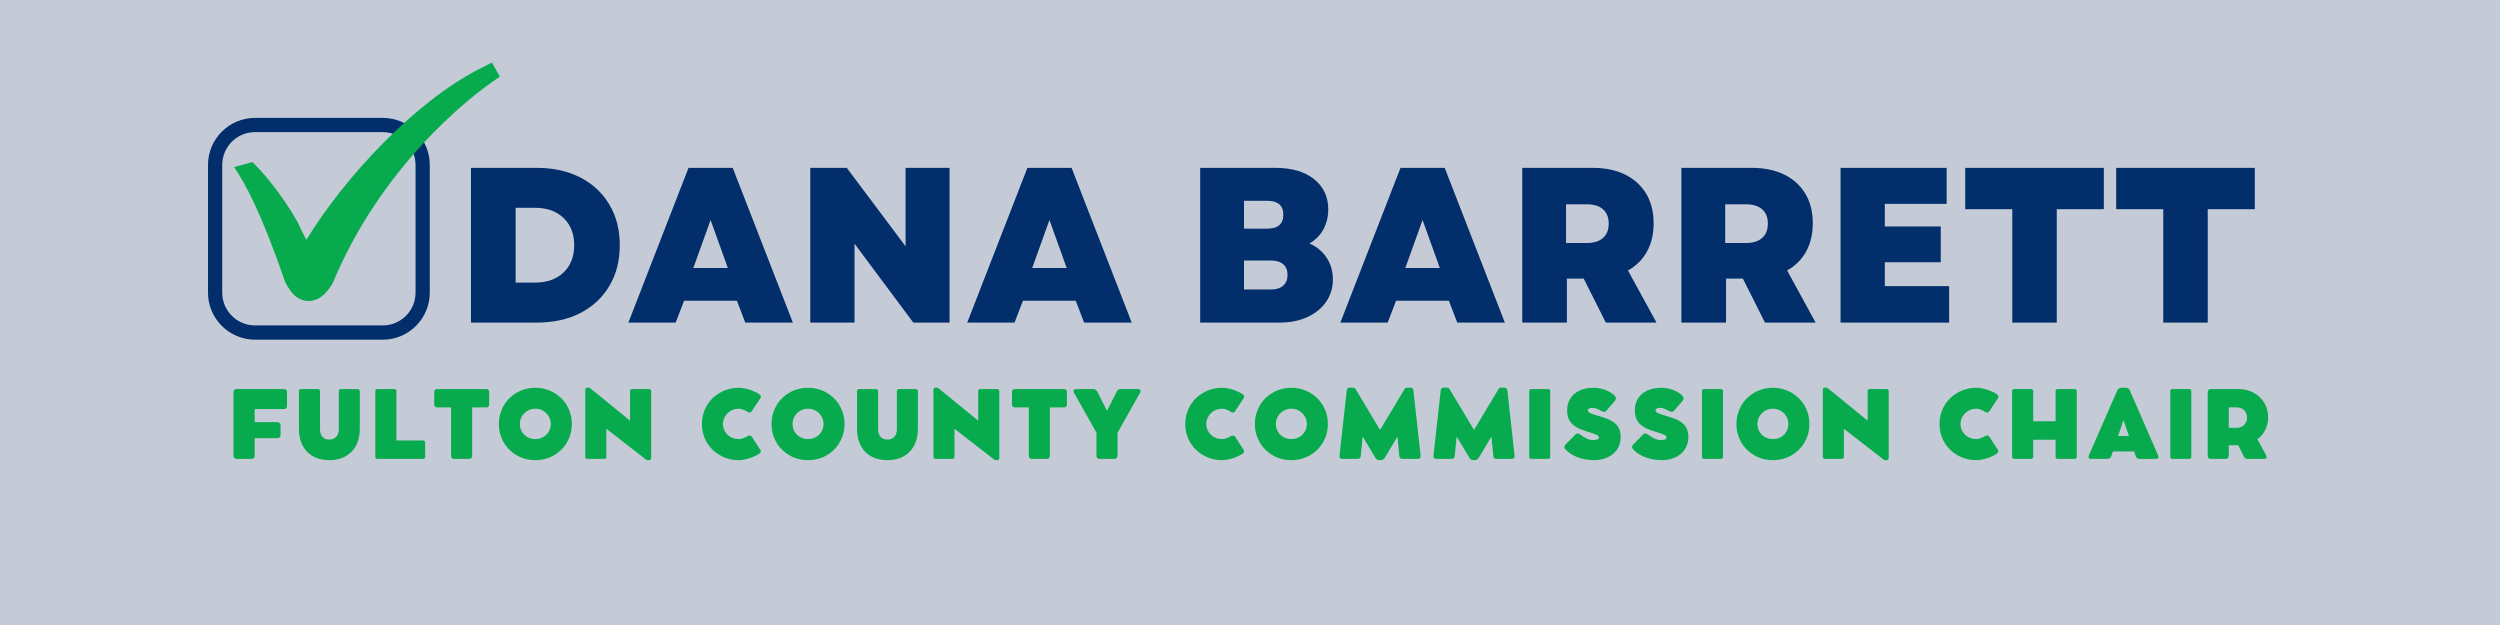 <svg xmlns="http://www.w3.org/2000/svg" xmlns:xlink="http://www.w3.org/1999/xlink" width="800" zoomAndPan="magnify" viewBox="0 0 600 150" height="200" preserveAspectRatio="xMidYMid meet"><defs><g></g><clipPath id="c3b9d11dc9"><path d="M 49.867 28 L 104 28 L 104 81.75 L 49.867 81.75 Z M 49.867 28 " clip-rule="nonzero"></path></clipPath></defs><rect x="-60" width="720" fill="#ffffff" y="-15" height="180" fill-opacity="1"></rect><rect x="-60" width="720" fill="#c4cbd6" y="-15" height="180" fill-opacity="1"></rect><g fill="#022f6b" fill-opacity="1"><g transform="translate(109.108, 77.426)"><g><path d="M 3.922 0 L 3.922 -37.141 L 19.688 -37.141 C 23.688 -37.141 27.18 -36.367 30.172 -34.828 C 33.16 -33.297 35.484 -31.129 37.141 -28.328 C 38.805 -25.535 39.641 -22.285 39.641 -18.578 C 39.641 -14.859 38.805 -11.598 37.141 -8.797 C 35.484 -6.004 33.16 -3.836 30.172 -2.297 C 27.18 -0.766 23.688 0 19.688 0 Z M 14.641 -9.609 L 19.375 -9.609 C 22.195 -9.609 24.457 -10.422 26.156 -12.047 C 27.852 -13.672 28.703 -15.848 28.703 -18.578 C 28.703 -21.297 27.852 -23.469 26.156 -25.094 C 24.457 -26.727 22.195 -27.547 19.375 -27.547 L 14.641 -27.547 Z M 14.641 -9.609 "></path></g></g></g><g fill="#022f6b" fill-opacity="1"><g transform="translate(150.54, 77.426)"><g><path d="M 0.266 0 L 14.703 -37.141 L 25.312 -37.141 L 39.75 0 L 28.328 0 L 26.312 -5.25 L 13.641 -5.25 L 11.625 0 Z M 15.859 -13.109 L 24.141 -13.109 L 20 -24.625 Z M 15.859 -13.109 "></path></g></g></g><g fill="#022f6b" fill-opacity="1"><g transform="translate(190.541, 77.426)"><g><path d="M 3.922 0 L 3.922 -37.141 L 12.688 -37.141 L 26.797 -18.312 L 26.797 -37.141 L 37.359 -37.141 L 37.359 0 L 28.656 0 L 14.547 -18.938 L 14.547 0 Z M 3.922 0 "></path></g></g></g><g fill="#022f6b" fill-opacity="1"><g transform="translate(231.867, 77.426)"><g><path d="M 0.266 0 L 14.703 -37.141 L 25.312 -37.141 L 39.75 0 L 28.328 0 L 26.312 -5.25 L 13.641 -5.25 L 11.625 0 Z M 15.859 -13.109 L 24.141 -13.109 L 20 -24.625 Z M 15.859 -13.109 "></path></g></g></g><g fill="#022f6b" fill-opacity="1"><g transform="translate(271.867, 77.426)"><g></g></g></g><g fill="#022f6b" fill-opacity="1"><g transform="translate(284.122, 77.426)"><g><path d="M 3.922 0 L 3.922 -37.141 L 22.016 -37.141 C 25.91 -37.141 28.988 -36.238 31.25 -34.438 C 33.52 -32.633 34.656 -30.211 34.656 -27.172 C 34.656 -25.398 34.266 -23.797 33.484 -22.359 C 32.703 -20.93 31.586 -19.812 30.141 -19 C 31.91 -18.219 33.289 -17.07 34.281 -15.562 C 35.27 -14.062 35.766 -12.32 35.766 -10.344 C 35.766 -8.332 35.223 -6.547 34.141 -4.984 C 33.066 -3.43 31.566 -2.211 29.641 -1.328 C 27.711 -0.441 25.488 0 22.969 0 Z M 14.438 -7.953 L 20.906 -7.953 C 22.176 -7.953 23.156 -8.258 23.844 -8.875 C 24.539 -9.5 24.891 -10.363 24.891 -11.469 C 24.891 -12.562 24.539 -13.406 23.844 -14 C 23.156 -14.602 22.176 -14.906 20.906 -14.906 L 14.438 -14.906 Z M 14.438 -22.547 L 20 -22.547 C 22.582 -22.547 23.875 -23.66 23.875 -25.891 C 23.875 -28.117 22.582 -29.234 20 -29.234 L 14.438 -29.234 Z M 14.438 -22.547 "></path></g></g></g><g fill="#022f6b" fill-opacity="1"><g transform="translate(321.417, 77.426)"><g><path d="M 0.266 0 L 14.703 -37.141 L 25.312 -37.141 L 39.75 0 L 28.328 0 L 26.312 -5.25 L 13.641 -5.25 L 11.625 0 Z M 15.859 -13.109 L 24.141 -13.109 L 20 -24.625 Z M 15.859 -13.109 "></path></g></g></g><g fill="#022f6b" fill-opacity="1"><g transform="translate(361.417, 77.426)"><g><path d="M 3.922 0 L 3.922 -37.141 L 20.859 -37.141 C 23.859 -37.141 26.445 -36.598 28.625 -35.516 C 30.801 -34.441 32.484 -32.914 33.672 -30.938 C 34.859 -28.957 35.453 -26.586 35.453 -23.828 C 35.453 -21.242 34.922 -18.988 33.859 -17.062 C 32.797 -15.133 31.273 -13.617 29.297 -12.516 L 36.141 0 L 23.984 0 L 18.672 -10.562 L 14.641 -10.562 L 14.641 0 Z M 14.438 -19.109 L 19.422 -19.109 C 21.117 -19.109 22.414 -19.516 23.312 -20.328 C 24.219 -21.141 24.672 -22.285 24.672 -23.766 C 24.672 -25.254 24.219 -26.395 23.312 -27.188 C 22.414 -27.988 21.117 -28.391 19.422 -28.391 L 14.438 -28.391 Z M 14.438 -19.109 "></path></g></g></g><g fill="#022f6b" fill-opacity="1"><g transform="translate(399.613, 77.426)"><g><path d="M 3.922 0 L 3.922 -37.141 L 20.859 -37.141 C 23.859 -37.141 26.445 -36.598 28.625 -35.516 C 30.801 -34.441 32.484 -32.914 33.672 -30.938 C 34.859 -28.957 35.453 -26.586 35.453 -23.828 C 35.453 -21.242 34.922 -18.988 33.859 -17.062 C 32.797 -15.133 31.273 -13.617 29.297 -12.516 L 36.141 0 L 23.984 0 L 18.672 -10.562 L 14.641 -10.562 L 14.641 0 Z M 14.438 -19.109 L 19.422 -19.109 C 21.117 -19.109 22.414 -19.516 23.312 -20.328 C 24.219 -21.141 24.672 -22.285 24.672 -23.766 C 24.672 -25.254 24.219 -26.395 23.312 -27.188 C 22.414 -27.988 21.117 -28.391 19.422 -28.391 L 14.438 -28.391 Z M 14.438 -19.109 "></path></g></g></g><g fill="#022f6b" fill-opacity="1"><g transform="translate(437.81, 77.426)"><g><path d="M 3.922 0 L 3.922 -37.141 L 29.391 -37.141 L 29.391 -28.5 L 14.547 -28.5 L 14.547 -23.078 L 27.969 -23.078 L 27.969 -14.484 L 14.547 -14.484 L 14.547 -8.75 L 29.984 -8.75 L 29.984 0 Z M 3.922 0 "></path></g></g></g><g fill="#022f6b" fill-opacity="1"><g transform="translate(470.171, 77.426)"><g><path d="M 12.781 0 L 12.781 -27.219 L 1.484 -27.219 L 1.484 -37.141 L 34.75 -37.141 L 34.75 -27.219 L 23.453 -27.219 L 23.453 0 Z M 12.781 0 "></path></g></g></g><g fill="#022f6b" fill-opacity="1"><g transform="translate(506.404, 77.426)"><g><path d="M 12.781 0 L 12.781 -27.219 L 1.484 -27.219 L 1.484 -37.141 L 34.75 -37.141 L 34.75 -27.219 L 23.453 -27.219 L 23.453 0 Z M 12.781 0 "></path></g></g></g><path fill="#c4cbd6" d="M 101.441 70.234 C 101.441 75.52 97.152 79.812 91.863 79.812 L 61.207 79.812 C 55.918 79.812 51.629 75.523 51.629 70.234 L 51.629 39.578 C 51.629 34.289 55.918 29.996 61.207 29.996 L 91.863 29.996 C 97.152 29.996 101.441 34.285 101.441 39.578 Z M 101.441 70.234 " fill-opacity="1" fill-rule="nonzero"></path><g clip-path="url(#c3b9d11dc9)"><path fill="#022f6b" d="M 91.863 81.523 L 61.207 81.523 C 54.984 81.523 49.918 76.457 49.918 70.234 L 49.918 39.578 C 49.918 33.352 54.984 28.289 61.207 28.289 L 91.863 28.289 C 98.086 28.289 103.148 33.355 103.148 39.578 L 103.148 70.234 C 103.148 76.457 98.086 81.523 91.863 81.523 Z M 61.207 31.707 C 56.867 31.707 53.336 35.238 53.336 39.578 L 53.336 70.234 C 53.336 74.574 56.867 78.102 61.207 78.102 L 91.863 78.102 C 96.203 78.102 99.734 74.574 99.734 70.234 L 99.734 39.578 C 99.734 35.238 96.203 31.707 91.863 31.707 Z M 61.207 31.707 " fill-opacity="1" fill-rule="nonzero"></path></g><path fill="#07ab4e" d="M 118.066 15 L 115.141 16.488 C 99.82 24.273 82.824 42.309 73.527 57.562 C 72.621 55.867 72.352 55.312 71.5 53.441 C 67.879 46.938 62.973 41.121 60.574 38.895 L 56.223 40.086 L 56.32 40.348 C 58.766 43.84 62.871 51.414 68.422 67.656 C 68.797 68.371 69.203 69.086 69.688 69.758 C 70.957 71.531 72.43 72.062 73.438 72.195 C 76.32 72.566 78.312 70.516 79.828 68.008 C 91.031 40.977 111.391 24.008 119.973 18.406 Z M 118.066 15 " fill-opacity="1" fill-rule="nonzero"></path><g fill="#07ab4e" fill-opacity="1"><g transform="translate(54.601, 110.125)"><g><path d="M 13.562 -16.75 C 13.789 -16.75 13.969 -16.688 14.094 -16.562 C 14.219 -16.438 14.281 -16.266 14.281 -16.047 L 14.281 -12.672 C 14.281 -12.441 14.219 -12.266 14.094 -12.141 C 13.969 -12.016 13.789 -11.953 13.562 -11.953 L 6.516 -11.953 L 6.516 -8.812 L 11.922 -8.812 C 12.18 -8.812 12.379 -8.742 12.516 -8.609 C 12.66 -8.484 12.734 -8.297 12.734 -8.047 L 12.734 -5.688 C 12.734 -5.457 12.66 -5.273 12.516 -5.141 C 12.379 -5.016 12.18 -4.953 11.922 -4.953 L 6.516 -4.953 L 6.516 -0.688 C 6.516 -0.488 6.453 -0.32 6.328 -0.188 C 6.203 -0.062 6.023 0 5.797 0 L 2.156 0 C 1.926 0 1.75 -0.062 1.625 -0.188 C 1.5 -0.32 1.438 -0.488 1.438 -0.688 L 1.438 -16.047 C 1.438 -16.266 1.5 -16.438 1.625 -16.562 C 1.75 -16.688 1.926 -16.75 2.156 -16.75 Z M 13.562 -16.75 "></path></g></g></g><g fill="#07ab4e" fill-opacity="1"><g transform="translate(70.524, 110.125)"><g><path d="M 6.281 -16.219 L 6.281 -7.109 C 6.281 -6.359 6.473 -5.754 6.859 -5.297 C 7.254 -4.848 7.812 -4.625 8.531 -4.625 C 9.219 -4.625 9.766 -4.848 10.172 -5.297 C 10.578 -5.754 10.781 -6.359 10.781 -7.109 L 10.781 -16.219 C 10.781 -16.383 10.828 -16.516 10.922 -16.609 C 11.023 -16.703 11.156 -16.75 11.312 -16.75 L 15.25 -16.75 C 15.426 -16.75 15.566 -16.703 15.672 -16.609 C 15.773 -16.516 15.828 -16.383 15.828 -16.219 L 15.828 -7.172 C 15.828 -6.023 15.656 -4.988 15.312 -4.062 C 14.977 -3.145 14.488 -2.359 13.844 -1.703 C 13.207 -1.055 12.441 -0.555 11.547 -0.203 C 10.648 0.141 9.645 0.312 8.531 0.312 C 7.395 0.312 6.375 0.141 5.469 -0.203 C 4.57 -0.555 3.805 -1.055 3.172 -1.703 C 2.547 -2.359 2.062 -3.145 1.719 -4.062 C 1.383 -4.988 1.219 -6.02 1.219 -7.156 L 1.219 -16.219 C 1.219 -16.383 1.258 -16.516 1.344 -16.609 C 1.438 -16.703 1.555 -16.75 1.703 -16.75 L 5.766 -16.75 C 5.922 -16.75 6.047 -16.703 6.141 -16.609 C 6.234 -16.516 6.281 -16.383 6.281 -16.219 Z M 6.281 -16.219 "></path></g></g></g><g fill="#07ab4e" fill-opacity="1"><g transform="translate(88.642, 110.125)"><g><path d="M 12.891 -4.406 C 13.047 -4.406 13.164 -4.359 13.25 -4.266 C 13.344 -4.18 13.391 -4.062 13.391 -3.906 L 13.391 -0.5 C 13.391 -0.164 13.223 0 12.891 0 L 1.938 0 C 1.781 0 1.656 -0.039 1.562 -0.125 C 1.477 -0.219 1.438 -0.344 1.438 -0.5 L 1.438 -16.25 C 1.438 -16.414 1.477 -16.539 1.562 -16.625 C 1.656 -16.707 1.781 -16.75 1.938 -16.75 L 5.984 -16.75 C 6.141 -16.75 6.266 -16.707 6.359 -16.625 C 6.453 -16.539 6.5 -16.414 6.5 -16.25 L 6.5 -4.406 Z M 12.891 -4.406 "></path></g></g></g><g fill="#07ab4e" fill-opacity="1"><g transform="translate(103.671, 110.125)"><g><path d="M 0.547 -13.078 L 0.547 -16.047 C 0.547 -16.266 0.609 -16.438 0.734 -16.562 C 0.859 -16.688 1.031 -16.75 1.25 -16.75 L 13.031 -16.75 C 13.25 -16.75 13.422 -16.688 13.547 -16.562 C 13.672 -16.438 13.734 -16.266 13.734 -16.047 L 13.734 -13.078 C 13.734 -12.848 13.672 -12.664 13.547 -12.531 C 13.422 -12.406 13.25 -12.344 13.031 -12.344 L 9.641 -12.344 L 9.641 -0.703 C 9.641 -0.484 9.578 -0.312 9.453 -0.188 C 9.336 -0.062 9.164 0 8.938 0 L 5.312 0 C 5.082 0 4.906 -0.062 4.781 -0.188 C 4.656 -0.312 4.594 -0.484 4.594 -0.703 L 4.594 -12.344 L 1.25 -12.344 C 1.031 -12.344 0.859 -12.406 0.734 -12.531 C 0.609 -12.664 0.547 -12.848 0.547 -13.078 Z M 0.547 -13.078 "></path></g></g></g><g fill="#07ab4e" fill-opacity="1"><g transform="translate(119.008, 110.125)"><g><path d="M 0.719 -8.359 C 0.719 -9.336 0.863 -10.266 1.156 -11.141 C 1.445 -12.023 1.852 -12.828 2.375 -13.547 C 2.906 -14.266 3.535 -14.883 4.266 -15.406 C 4.992 -15.938 5.801 -16.344 6.688 -16.625 C 7.57 -16.914 8.504 -17.062 9.484 -17.062 C 10.453 -17.062 11.375 -16.914 12.25 -16.625 C 13.133 -16.344 13.941 -15.938 14.672 -15.406 C 15.398 -14.883 16.031 -14.266 16.562 -13.547 C 17.094 -12.828 17.504 -12.031 17.797 -11.156 C 18.086 -10.281 18.234 -9.348 18.234 -8.359 C 18.234 -7.379 18.086 -6.453 17.797 -5.578 C 17.504 -4.703 17.094 -3.906 16.562 -3.188 C 16.039 -2.477 15.414 -1.859 14.688 -1.328 C 13.957 -0.805 13.148 -0.398 12.266 -0.109 C 11.391 0.172 10.461 0.312 9.484 0.312 C 8.492 0.312 7.555 0.172 6.672 -0.109 C 5.797 -0.398 4.992 -0.805 4.266 -1.328 C 3.535 -1.859 2.906 -2.477 2.375 -3.188 C 1.852 -3.906 1.445 -4.703 1.156 -5.578 C 0.863 -6.453 0.719 -7.379 0.719 -8.359 Z M 5.766 -8.359 C 5.766 -7.848 5.859 -7.367 6.047 -6.922 C 6.234 -6.484 6.492 -6.098 6.828 -5.766 C 7.172 -5.441 7.566 -5.191 8.016 -5.016 C 8.461 -4.836 8.953 -4.75 9.484 -4.75 C 10.004 -4.75 10.488 -4.836 10.938 -5.016 C 11.383 -5.191 11.773 -5.441 12.109 -5.766 C 12.441 -6.098 12.703 -6.484 12.891 -6.922 C 13.086 -7.367 13.188 -7.848 13.188 -8.359 C 13.188 -8.879 13.086 -9.359 12.891 -9.797 C 12.703 -10.242 12.438 -10.633 12.094 -10.969 C 11.758 -11.301 11.367 -11.562 10.922 -11.75 C 10.473 -11.938 9.992 -12.031 9.484 -12.031 C 8.961 -12.031 8.473 -11.938 8.016 -11.75 C 7.566 -11.562 7.176 -11.301 6.844 -10.969 C 6.508 -10.633 6.242 -10.242 6.047 -9.797 C 5.859 -9.359 5.766 -8.879 5.766 -8.359 Z M 5.766 -8.359 "></path></g></g></g><g fill="#07ab4e" fill-opacity="1"><g transform="translate(139.024, 110.125)"><g><path d="M 16.734 -16.75 C 16.898 -16.75 17.023 -16.703 17.109 -16.609 C 17.203 -16.523 17.25 -16.406 17.25 -16.25 L 17.25 -0.203 C 17.25 -0.035 17.203 0.086 17.109 0.172 C 17.016 0.266 16.891 0.312 16.734 0.312 L 16.422 0.312 C 16.211 0.312 16.039 0.242 15.906 0.109 C 15.77 -0.023 15.609 -0.16 15.422 -0.297 L 6.5 -7.203 L 6.5 -0.5 C 6.5 -0.344 6.453 -0.219 6.359 -0.125 C 6.266 -0.039 6.141 0 5.984 0 L 1.938 0 C 1.781 0 1.656 -0.039 1.562 -0.125 C 1.477 -0.219 1.438 -0.344 1.438 -0.5 L 1.438 -16.578 C 1.438 -16.742 1.477 -16.867 1.562 -16.953 C 1.656 -17.047 1.781 -17.094 1.938 -17.094 L 2.188 -17.094 C 2.375 -17.094 2.52 -17.047 2.625 -16.953 C 2.738 -16.859 2.883 -16.742 3.062 -16.609 L 12.188 -9.156 L 12.188 -16.25 C 12.188 -16.582 12.359 -16.75 12.703 -16.75 Z M 16.734 -16.75 "></path></g></g></g><g fill="#07ab4e" fill-opacity="1"><g transform="translate(158.763, 110.125)"><g></g></g></g><g fill="#07ab4e" fill-opacity="1"><g transform="translate(167.746, 110.125)"><g><path d="M 11.562 -5.406 C 11.77 -5.539 11.977 -5.602 12.188 -5.594 C 12.406 -5.582 12.566 -5.5 12.672 -5.344 L 14.781 -2.078 C 14.863 -1.961 14.875 -1.82 14.812 -1.656 C 14.75 -1.488 14.629 -1.344 14.453 -1.219 C 14.148 -1.02 13.797 -0.828 13.391 -0.641 C 12.992 -0.453 12.57 -0.285 12.125 -0.141 C 11.688 -0.004 11.242 0.102 10.797 0.188 C 10.359 0.27 9.945 0.312 9.562 0.312 C 8.57 0.312 7.633 0.172 6.75 -0.109 C 5.863 -0.398 5.051 -0.805 4.312 -1.328 C 3.57 -1.848 2.93 -2.469 2.391 -3.188 C 1.859 -3.906 1.445 -4.703 1.156 -5.578 C 0.863 -6.453 0.719 -7.379 0.719 -8.359 C 0.719 -9.336 0.863 -10.266 1.156 -11.141 C 1.445 -12.023 1.859 -12.828 2.391 -13.547 C 2.93 -14.266 3.57 -14.883 4.312 -15.406 C 5.051 -15.938 5.863 -16.344 6.75 -16.625 C 7.633 -16.914 8.57 -17.062 9.562 -17.062 C 9.938 -17.062 10.344 -17.02 10.781 -16.938 C 11.227 -16.863 11.676 -16.754 12.125 -16.609 C 12.582 -16.461 13.02 -16.289 13.438 -16.094 C 13.863 -15.906 14.238 -15.691 14.562 -15.453 C 14.719 -15.348 14.812 -15.211 14.844 -15.047 C 14.875 -14.879 14.848 -14.723 14.766 -14.578 L 12.625 -11.359 C 12.531 -11.211 12.383 -11.129 12.188 -11.109 C 11.988 -11.098 11.801 -11.16 11.625 -11.297 C 11.445 -11.43 11.238 -11.551 11 -11.656 C 10.758 -11.77 10.508 -11.859 10.25 -11.922 C 10 -11.992 9.77 -12.031 9.562 -12.031 C 9.031 -12.031 8.535 -11.938 8.078 -11.75 C 7.617 -11.562 7.219 -11.301 6.875 -10.969 C 6.531 -10.633 6.258 -10.242 6.062 -9.797 C 5.863 -9.359 5.766 -8.879 5.766 -8.359 C 5.766 -7.848 5.863 -7.367 6.062 -6.922 C 6.258 -6.484 6.531 -6.098 6.875 -5.766 C 7.219 -5.441 7.617 -5.191 8.078 -5.016 C 8.535 -4.836 9.031 -4.75 9.562 -4.75 C 9.758 -4.75 9.973 -4.773 10.203 -4.828 C 10.441 -4.891 10.68 -4.973 10.922 -5.078 C 11.16 -5.18 11.375 -5.289 11.562 -5.406 Z M 11.562 -5.406 "></path></g></g></g><g fill="#07ab4e" fill-opacity="1"><g transform="translate(184.452, 110.125)"><g><path d="M 0.719 -8.359 C 0.719 -9.336 0.863 -10.266 1.156 -11.141 C 1.445 -12.023 1.852 -12.828 2.375 -13.547 C 2.906 -14.266 3.535 -14.883 4.266 -15.406 C 4.992 -15.938 5.801 -16.344 6.688 -16.625 C 7.57 -16.914 8.504 -17.062 9.484 -17.062 C 10.453 -17.062 11.375 -16.914 12.25 -16.625 C 13.133 -16.344 13.941 -15.938 14.672 -15.406 C 15.398 -14.883 16.031 -14.266 16.562 -13.547 C 17.094 -12.828 17.504 -12.031 17.797 -11.156 C 18.086 -10.281 18.234 -9.348 18.234 -8.359 C 18.234 -7.379 18.086 -6.453 17.797 -5.578 C 17.504 -4.703 17.094 -3.906 16.562 -3.188 C 16.039 -2.477 15.414 -1.859 14.688 -1.328 C 13.957 -0.805 13.148 -0.398 12.266 -0.109 C 11.391 0.172 10.461 0.312 9.484 0.312 C 8.492 0.312 7.555 0.172 6.672 -0.109 C 5.797 -0.398 4.992 -0.805 4.266 -1.328 C 3.535 -1.859 2.906 -2.477 2.375 -3.188 C 1.852 -3.906 1.445 -4.703 1.156 -5.578 C 0.863 -6.453 0.719 -7.379 0.719 -8.359 Z M 5.766 -8.359 C 5.766 -7.848 5.859 -7.367 6.047 -6.922 C 6.234 -6.484 6.492 -6.098 6.828 -5.766 C 7.172 -5.441 7.566 -5.191 8.016 -5.016 C 8.461 -4.836 8.953 -4.75 9.484 -4.75 C 10.004 -4.75 10.488 -4.836 10.938 -5.016 C 11.383 -5.191 11.773 -5.441 12.109 -5.766 C 12.441 -6.098 12.703 -6.484 12.891 -6.922 C 13.086 -7.367 13.188 -7.848 13.188 -8.359 C 13.188 -8.879 13.086 -9.359 12.891 -9.797 C 12.703 -10.242 12.438 -10.633 12.094 -10.969 C 11.758 -11.301 11.367 -11.562 10.922 -11.75 C 10.473 -11.938 9.992 -12.031 9.484 -12.031 C 8.961 -12.031 8.473 -11.938 8.016 -11.75 C 7.566 -11.562 7.176 -11.301 6.844 -10.969 C 6.508 -10.633 6.242 -10.242 6.047 -9.797 C 5.859 -9.359 5.766 -8.879 5.766 -8.359 Z M 5.766 -8.359 "></path></g></g></g><g fill="#07ab4e" fill-opacity="1"><g transform="translate(204.467, 110.125)"><g><path d="M 6.281 -16.219 L 6.281 -7.109 C 6.281 -6.359 6.473 -5.754 6.859 -5.297 C 7.254 -4.848 7.812 -4.625 8.531 -4.625 C 9.219 -4.625 9.766 -4.848 10.172 -5.297 C 10.578 -5.754 10.781 -6.359 10.781 -7.109 L 10.781 -16.219 C 10.781 -16.383 10.828 -16.516 10.922 -16.609 C 11.023 -16.703 11.156 -16.75 11.312 -16.75 L 15.25 -16.75 C 15.426 -16.75 15.566 -16.703 15.672 -16.609 C 15.773 -16.516 15.828 -16.383 15.828 -16.219 L 15.828 -7.172 C 15.828 -6.023 15.656 -4.988 15.312 -4.062 C 14.977 -3.145 14.488 -2.359 13.844 -1.703 C 13.207 -1.055 12.441 -0.555 11.547 -0.203 C 10.648 0.141 9.645 0.312 8.531 0.312 C 7.395 0.312 6.375 0.141 5.469 -0.203 C 4.57 -0.555 3.805 -1.055 3.172 -1.703 C 2.547 -2.359 2.062 -3.145 1.719 -4.062 C 1.383 -4.988 1.219 -6.02 1.219 -7.156 L 1.219 -16.219 C 1.219 -16.383 1.258 -16.516 1.344 -16.609 C 1.438 -16.703 1.555 -16.75 1.703 -16.75 L 5.766 -16.75 C 5.922 -16.75 6.047 -16.703 6.141 -16.609 C 6.234 -16.516 6.281 -16.383 6.281 -16.219 Z M 6.281 -16.219 "></path></g></g></g><g fill="#07ab4e" fill-opacity="1"><g transform="translate(222.585, 110.125)"><g><path d="M 16.734 -16.75 C 16.898 -16.75 17.023 -16.703 17.109 -16.609 C 17.203 -16.523 17.25 -16.406 17.25 -16.25 L 17.25 -0.203 C 17.25 -0.035 17.203 0.086 17.109 0.172 C 17.016 0.266 16.891 0.312 16.734 0.312 L 16.422 0.312 C 16.211 0.312 16.039 0.242 15.906 0.109 C 15.77 -0.023 15.609 -0.16 15.422 -0.297 L 6.5 -7.203 L 6.5 -0.5 C 6.5 -0.344 6.453 -0.219 6.359 -0.125 C 6.266 -0.039 6.141 0 5.984 0 L 1.938 0 C 1.781 0 1.656 -0.039 1.562 -0.125 C 1.477 -0.219 1.438 -0.344 1.438 -0.5 L 1.438 -16.578 C 1.438 -16.742 1.477 -16.867 1.562 -16.953 C 1.656 -17.047 1.781 -17.094 1.938 -17.094 L 2.188 -17.094 C 2.375 -17.094 2.52 -17.047 2.625 -16.953 C 2.738 -16.859 2.883 -16.742 3.062 -16.609 L 12.188 -9.156 L 12.188 -16.25 C 12.188 -16.582 12.359 -16.75 12.703 -16.75 Z M 16.734 -16.75 "></path></g></g></g><g fill="#07ab4e" fill-opacity="1"><g transform="translate(242.325, 110.125)"><g><path d="M 0.547 -13.078 L 0.547 -16.047 C 0.547 -16.266 0.609 -16.438 0.734 -16.562 C 0.859 -16.688 1.031 -16.75 1.25 -16.75 L 13.031 -16.75 C 13.25 -16.75 13.422 -16.688 13.547 -16.562 C 13.672 -16.438 13.734 -16.266 13.734 -16.047 L 13.734 -13.078 C 13.734 -12.848 13.672 -12.664 13.547 -12.531 C 13.422 -12.406 13.25 -12.344 13.031 -12.344 L 9.641 -12.344 L 9.641 -0.703 C 9.641 -0.484 9.578 -0.312 9.453 -0.188 C 9.336 -0.062 9.164 0 8.938 0 L 5.312 0 C 5.082 0 4.906 -0.062 4.781 -0.188 C 4.656 -0.312 4.594 -0.484 4.594 -0.703 L 4.594 -12.344 L 1.25 -12.344 C 1.031 -12.344 0.859 -12.406 0.734 -12.531 C 0.609 -12.664 0.547 -12.848 0.547 -13.078 Z M 0.547 -13.078 "></path></g></g></g><g fill="#07ab4e" fill-opacity="1"><g transform="translate(257.663, 110.125)"><g><path d="M 15.484 -16.75 C 15.734 -16.75 15.906 -16.676 16 -16.531 C 16.094 -16.395 16.094 -16.203 16 -15.953 L 10.547 -6.25 L 10.547 -0.688 C 10.547 -0.488 10.484 -0.32 10.359 -0.188 C 10.242 -0.062 10.078 0 9.859 0 L 6.219 0 C 5.988 0 5.805 -0.062 5.672 -0.188 C 5.547 -0.32 5.484 -0.488 5.484 -0.688 L 5.484 -6.281 L 0.047 -15.953 C -0.047 -16.211 -0.047 -16.41 0.047 -16.547 C 0.148 -16.68 0.32 -16.75 0.562 -16.75 L 4.828 -16.75 C 4.992 -16.75 5.156 -16.688 5.312 -16.562 C 5.477 -16.445 5.609 -16.297 5.703 -16.109 L 8.016 -11.516 L 10.344 -16.125 C 10.438 -16.32 10.566 -16.473 10.734 -16.578 C 10.898 -16.691 11.066 -16.75 11.234 -16.75 Z M 15.484 -16.75 "></path></g></g></g><g fill="#07ab4e" fill-opacity="1"><g transform="translate(274.765, 110.125)"><g></g></g></g><g fill="#07ab4e" fill-opacity="1"><g transform="translate(283.749, 110.125)"><g><path d="M 11.562 -5.406 C 11.77 -5.539 11.977 -5.602 12.188 -5.594 C 12.406 -5.582 12.566 -5.5 12.672 -5.344 L 14.781 -2.078 C 14.863 -1.961 14.875 -1.82 14.812 -1.656 C 14.75 -1.488 14.629 -1.344 14.453 -1.219 C 14.148 -1.02 13.797 -0.828 13.391 -0.641 C 12.992 -0.453 12.57 -0.285 12.125 -0.141 C 11.688 -0.004 11.242 0.102 10.797 0.188 C 10.359 0.27 9.945 0.312 9.562 0.312 C 8.57 0.312 7.633 0.172 6.75 -0.109 C 5.863 -0.398 5.051 -0.805 4.312 -1.328 C 3.57 -1.848 2.93 -2.469 2.391 -3.188 C 1.859 -3.906 1.445 -4.703 1.156 -5.578 C 0.863 -6.453 0.719 -7.379 0.719 -8.359 C 0.719 -9.336 0.863 -10.266 1.156 -11.141 C 1.445 -12.023 1.859 -12.828 2.391 -13.547 C 2.93 -14.266 3.57 -14.883 4.312 -15.406 C 5.051 -15.938 5.863 -16.344 6.75 -16.625 C 7.633 -16.914 8.57 -17.062 9.562 -17.062 C 9.938 -17.062 10.344 -17.02 10.781 -16.938 C 11.227 -16.863 11.676 -16.754 12.125 -16.609 C 12.582 -16.461 13.02 -16.289 13.438 -16.094 C 13.863 -15.906 14.238 -15.691 14.562 -15.453 C 14.719 -15.348 14.812 -15.211 14.844 -15.047 C 14.875 -14.879 14.848 -14.723 14.766 -14.578 L 12.625 -11.359 C 12.531 -11.211 12.383 -11.129 12.188 -11.109 C 11.988 -11.098 11.801 -11.16 11.625 -11.297 C 11.445 -11.43 11.238 -11.551 11 -11.656 C 10.758 -11.77 10.508 -11.859 10.25 -11.922 C 10 -11.992 9.77 -12.031 9.562 -12.031 C 9.031 -12.031 8.535 -11.938 8.078 -11.75 C 7.617 -11.562 7.219 -11.301 6.875 -10.969 C 6.531 -10.633 6.258 -10.242 6.062 -9.797 C 5.863 -9.359 5.766 -8.879 5.766 -8.359 C 5.766 -7.848 5.863 -7.367 6.062 -6.922 C 6.258 -6.484 6.531 -6.098 6.875 -5.766 C 7.219 -5.441 7.617 -5.191 8.078 -5.016 C 8.535 -4.836 9.031 -4.75 9.562 -4.75 C 9.758 -4.75 9.973 -4.773 10.203 -4.828 C 10.441 -4.891 10.68 -4.973 10.922 -5.078 C 11.16 -5.18 11.375 -5.289 11.562 -5.406 Z M 11.562 -5.406 "></path></g></g></g><g fill="#07ab4e" fill-opacity="1"><g transform="translate(300.454, 110.125)"><g><path d="M 0.719 -8.359 C 0.719 -9.336 0.863 -10.266 1.156 -11.141 C 1.445 -12.023 1.852 -12.828 2.375 -13.547 C 2.906 -14.266 3.535 -14.883 4.266 -15.406 C 4.992 -15.938 5.801 -16.344 6.688 -16.625 C 7.57 -16.914 8.504 -17.062 9.484 -17.062 C 10.453 -17.062 11.375 -16.914 12.25 -16.625 C 13.133 -16.344 13.941 -15.938 14.672 -15.406 C 15.398 -14.883 16.031 -14.266 16.562 -13.547 C 17.094 -12.828 17.504 -12.031 17.797 -11.156 C 18.086 -10.281 18.234 -9.348 18.234 -8.359 C 18.234 -7.379 18.086 -6.453 17.797 -5.578 C 17.504 -4.703 17.094 -3.906 16.562 -3.188 C 16.039 -2.477 15.414 -1.859 14.688 -1.328 C 13.957 -0.805 13.148 -0.398 12.266 -0.109 C 11.391 0.172 10.461 0.312 9.484 0.312 C 8.492 0.312 7.555 0.172 6.672 -0.109 C 5.797 -0.398 4.992 -0.805 4.266 -1.328 C 3.535 -1.859 2.906 -2.477 2.375 -3.188 C 1.852 -3.906 1.445 -4.703 1.156 -5.578 C 0.863 -6.453 0.719 -7.379 0.719 -8.359 Z M 5.766 -8.359 C 5.766 -7.848 5.859 -7.367 6.047 -6.922 C 6.234 -6.484 6.492 -6.098 6.828 -5.766 C 7.172 -5.441 7.566 -5.191 8.016 -5.016 C 8.461 -4.836 8.953 -4.75 9.484 -4.75 C 10.004 -4.75 10.488 -4.836 10.938 -5.016 C 11.383 -5.191 11.773 -5.441 12.109 -5.766 C 12.441 -6.098 12.703 -6.484 12.891 -6.922 C 13.086 -7.367 13.188 -7.848 13.188 -8.359 C 13.188 -8.879 13.086 -9.359 12.891 -9.797 C 12.703 -10.242 12.438 -10.633 12.094 -10.969 C 11.758 -11.301 11.367 -11.562 10.922 -11.75 C 10.473 -11.938 9.992 -12.031 9.484 -12.031 C 8.961 -12.031 8.473 -11.938 8.016 -11.75 C 7.566 -11.562 7.176 -11.301 6.844 -10.969 C 6.508 -10.633 6.242 -10.242 6.047 -9.797 C 5.859 -9.359 5.766 -8.879 5.766 -8.359 Z M 5.766 -8.359 "></path></g></g></g><g fill="#07ab4e" fill-opacity="1"><g transform="translate(320.47, 110.125)"><g><path d="M 20.484 -0.719 C 20.516 -0.469 20.457 -0.285 20.312 -0.172 C 20.176 -0.055 19.992 0 19.766 0 L 16.078 0 C 15.867 0 15.703 -0.051 15.578 -0.156 C 15.461 -0.258 15.395 -0.43 15.375 -0.672 L 14.922 -5.344 L 11.953 -0.375 C 11.805 -0.133 11.656 0.035 11.5 0.141 C 11.352 0.254 11.176 0.312 10.969 0.312 L 10.531 0.312 C 10.32 0.312 10.141 0.254 9.984 0.141 C 9.836 0.035 9.691 -0.133 9.547 -0.375 L 6.578 -5.344 L 6.109 -0.672 C 6.086 -0.43 6.016 -0.258 5.891 -0.156 C 5.773 -0.051 5.613 0 5.406 0 L 1.734 0 C 1.504 0 1.316 -0.055 1.172 -0.172 C 1.023 -0.285 0.969 -0.469 1 -0.719 L 2.75 -16.422 C 2.801 -16.867 3.035 -17.094 3.453 -17.094 L 4.266 -17.094 C 4.492 -17.094 4.656 -17.031 4.75 -16.906 C 4.844 -16.781 4.945 -16.617 5.062 -16.422 L 10.75 -6.938 L 16.422 -16.422 C 16.535 -16.617 16.641 -16.781 16.734 -16.906 C 16.836 -17.031 17.004 -17.094 17.234 -17.094 L 18.031 -17.094 C 18.445 -17.094 18.688 -16.867 18.75 -16.422 Z M 20.484 -0.719 "></path></g></g></g><g fill="#07ab4e" fill-opacity="1"><g transform="translate(343.022, 110.125)"><g><path d="M 20.484 -0.719 C 20.516 -0.469 20.457 -0.285 20.312 -0.172 C 20.176 -0.055 19.992 0 19.766 0 L 16.078 0 C 15.867 0 15.703 -0.051 15.578 -0.156 C 15.461 -0.258 15.395 -0.43 15.375 -0.672 L 14.922 -5.344 L 11.953 -0.375 C 11.805 -0.133 11.656 0.035 11.5 0.141 C 11.352 0.254 11.176 0.312 10.969 0.312 L 10.531 0.312 C 10.32 0.312 10.141 0.254 9.984 0.141 C 9.836 0.035 9.691 -0.133 9.547 -0.375 L 6.578 -5.344 L 6.109 -0.672 C 6.086 -0.43 6.016 -0.258 5.891 -0.156 C 5.773 -0.051 5.613 0 5.406 0 L 1.734 0 C 1.504 0 1.316 -0.055 1.172 -0.172 C 1.023 -0.285 0.969 -0.469 1 -0.719 L 2.75 -16.422 C 2.801 -16.867 3.035 -17.094 3.453 -17.094 L 4.266 -17.094 C 4.492 -17.094 4.656 -17.031 4.75 -16.906 C 4.844 -16.781 4.945 -16.617 5.062 -16.422 L 10.75 -6.938 L 16.422 -16.422 C 16.535 -16.617 16.641 -16.781 16.734 -16.906 C 16.836 -17.031 17.004 -17.094 17.234 -17.094 L 18.031 -17.094 C 18.445 -17.094 18.688 -16.867 18.75 -16.422 Z M 20.484 -0.719 "></path></g></g></g><g fill="#07ab4e" fill-opacity="1"><g transform="translate(365.575, 110.125)"><g><path d="M 6.484 -16.25 L 6.484 -0.5 C 6.484 -0.164 6.316 0 5.984 0 L 1.938 0 C 1.602 0 1.438 -0.164 1.438 -0.5 L 1.438 -16.25 C 1.438 -16.582 1.602 -16.75 1.938 -16.75 L 5.984 -16.75 C 6.316 -16.75 6.484 -16.582 6.484 -16.25 Z M 6.484 -16.25 "></path></g></g></g><g fill="#07ab4e" fill-opacity="1"><g transform="translate(374.558, 110.125)"><g><path d="M 8.047 0.312 C 7.078 0.312 6.141 0.203 5.234 -0.016 C 4.336 -0.242 3.523 -0.566 2.797 -0.984 C 2.066 -1.398 1.473 -1.891 1.016 -2.453 C 0.898 -2.598 0.859 -2.758 0.891 -2.938 C 0.922 -3.113 1.02 -3.289 1.188 -3.469 L 3.609 -5.906 C 3.742 -6.039 3.906 -6.102 4.094 -6.094 C 4.281 -6.082 4.473 -6.004 4.672 -5.859 C 5.148 -5.492 5.656 -5.176 6.188 -4.906 C 6.727 -4.645 7.273 -4.516 7.828 -4.516 C 8.297 -4.516 8.633 -4.566 8.844 -4.672 C 9.051 -4.785 9.156 -4.938 9.156 -5.125 C 9.156 -5.25 9.117 -5.359 9.047 -5.453 C 8.984 -5.555 8.863 -5.648 8.688 -5.734 C 8.52 -5.828 8.27 -5.93 7.938 -6.047 C 7.613 -6.16 7.188 -6.297 6.656 -6.453 C 5.75 -6.711 4.973 -7 4.328 -7.312 C 3.68 -7.633 3.148 -8 2.734 -8.406 C 2.328 -8.812 2.031 -9.281 1.844 -9.812 C 1.656 -10.352 1.562 -10.977 1.562 -11.688 C 1.562 -12.781 1.82 -13.727 2.344 -14.531 C 2.875 -15.344 3.613 -15.969 4.562 -16.406 C 5.52 -16.844 6.648 -17.062 7.953 -17.062 C 8.609 -17.062 9.254 -16.977 9.891 -16.812 C 10.523 -16.645 11.113 -16.414 11.656 -16.125 C 12.207 -15.832 12.656 -15.492 13 -15.109 C 13.164 -14.941 13.25 -14.75 13.25 -14.531 C 13.258 -14.312 13.18 -14.102 13.016 -13.906 L 11.062 -11.656 C 10.832 -11.383 10.609 -11.254 10.391 -11.266 C 10.172 -11.285 9.93 -11.375 9.672 -11.531 C 9.316 -11.738 8.961 -11.91 8.609 -12.047 C 8.266 -12.18 7.961 -12.25 7.703 -12.25 C 7.328 -12.25 7.035 -12.191 6.828 -12.078 C 6.629 -11.973 6.531 -11.82 6.531 -11.625 C 6.531 -11.352 6.773 -11.113 7.266 -10.906 C 7.766 -10.707 8.43 -10.488 9.266 -10.25 C 9.828 -10.094 10.359 -9.922 10.859 -9.734 C 11.367 -9.555 11.836 -9.344 12.266 -9.094 C 12.703 -8.844 13.078 -8.547 13.391 -8.203 C 13.711 -7.859 13.961 -7.441 14.141 -6.953 C 14.316 -6.461 14.406 -5.883 14.406 -5.219 C 14.406 -4.375 14.242 -3.609 13.922 -2.922 C 13.598 -2.234 13.145 -1.648 12.562 -1.172 C 11.988 -0.703 11.316 -0.336 10.547 -0.078 C 9.773 0.18 8.941 0.312 8.047 0.312 Z M 8.047 0.312 "></path></g></g></g><g fill="#07ab4e" fill-opacity="1"><g transform="translate(390.801, 110.125)"><g><path d="M 8.047 0.312 C 7.078 0.312 6.141 0.203 5.234 -0.016 C 4.336 -0.242 3.523 -0.566 2.797 -0.984 C 2.066 -1.398 1.473 -1.891 1.016 -2.453 C 0.898 -2.598 0.859 -2.758 0.891 -2.938 C 0.922 -3.113 1.02 -3.289 1.188 -3.469 L 3.609 -5.906 C 3.742 -6.039 3.906 -6.102 4.094 -6.094 C 4.281 -6.082 4.473 -6.004 4.672 -5.859 C 5.148 -5.492 5.656 -5.176 6.188 -4.906 C 6.727 -4.645 7.273 -4.516 7.828 -4.516 C 8.297 -4.516 8.633 -4.566 8.844 -4.672 C 9.051 -4.785 9.156 -4.938 9.156 -5.125 C 9.156 -5.25 9.117 -5.359 9.047 -5.453 C 8.984 -5.555 8.863 -5.648 8.688 -5.734 C 8.52 -5.828 8.27 -5.93 7.938 -6.047 C 7.613 -6.16 7.188 -6.297 6.656 -6.453 C 5.75 -6.711 4.973 -7 4.328 -7.312 C 3.68 -7.633 3.148 -8 2.734 -8.406 C 2.328 -8.812 2.031 -9.281 1.844 -9.812 C 1.656 -10.352 1.562 -10.977 1.562 -11.688 C 1.562 -12.781 1.82 -13.727 2.344 -14.531 C 2.875 -15.344 3.613 -15.969 4.562 -16.406 C 5.52 -16.844 6.648 -17.062 7.953 -17.062 C 8.609 -17.062 9.254 -16.977 9.891 -16.812 C 10.523 -16.645 11.113 -16.414 11.656 -16.125 C 12.207 -15.832 12.656 -15.492 13 -15.109 C 13.164 -14.941 13.25 -14.75 13.25 -14.531 C 13.258 -14.312 13.18 -14.102 13.016 -13.906 L 11.062 -11.656 C 10.832 -11.383 10.609 -11.254 10.391 -11.266 C 10.172 -11.285 9.93 -11.375 9.672 -11.531 C 9.316 -11.738 8.961 -11.91 8.609 -12.047 C 8.266 -12.18 7.961 -12.25 7.703 -12.25 C 7.328 -12.25 7.035 -12.191 6.828 -12.078 C 6.629 -11.973 6.531 -11.82 6.531 -11.625 C 6.531 -11.352 6.773 -11.113 7.266 -10.906 C 7.766 -10.707 8.43 -10.488 9.266 -10.25 C 9.828 -10.094 10.359 -9.922 10.859 -9.734 C 11.367 -9.555 11.836 -9.344 12.266 -9.094 C 12.703 -8.844 13.078 -8.547 13.391 -8.203 C 13.711 -7.859 13.961 -7.441 14.141 -6.953 C 14.316 -6.461 14.406 -5.883 14.406 -5.219 C 14.406 -4.375 14.242 -3.609 13.922 -2.922 C 13.598 -2.234 13.145 -1.648 12.562 -1.172 C 11.988 -0.703 11.316 -0.336 10.547 -0.078 C 9.773 0.18 8.941 0.312 8.047 0.312 Z M 8.047 0.312 "></path></g></g></g><g fill="#07ab4e" fill-opacity="1"><g transform="translate(407.043, 110.125)"><g><path d="M 6.484 -16.25 L 6.484 -0.5 C 6.484 -0.164 6.316 0 5.984 0 L 1.938 0 C 1.602 0 1.438 -0.164 1.438 -0.5 L 1.438 -16.25 C 1.438 -16.582 1.602 -16.75 1.938 -16.75 L 5.984 -16.75 C 6.316 -16.75 6.484 -16.582 6.484 -16.25 Z M 6.484 -16.25 "></path></g></g></g><g fill="#07ab4e" fill-opacity="1"><g transform="translate(416.026, 110.125)"><g><path d="M 0.719 -8.359 C 0.719 -9.336 0.863 -10.266 1.156 -11.141 C 1.445 -12.023 1.852 -12.828 2.375 -13.547 C 2.906 -14.266 3.535 -14.883 4.266 -15.406 C 4.992 -15.938 5.801 -16.344 6.688 -16.625 C 7.57 -16.914 8.504 -17.062 9.484 -17.062 C 10.453 -17.062 11.375 -16.914 12.25 -16.625 C 13.133 -16.344 13.941 -15.938 14.672 -15.406 C 15.398 -14.883 16.031 -14.266 16.562 -13.547 C 17.094 -12.828 17.504 -12.031 17.797 -11.156 C 18.086 -10.281 18.234 -9.348 18.234 -8.359 C 18.234 -7.379 18.086 -6.453 17.797 -5.578 C 17.504 -4.703 17.094 -3.906 16.562 -3.188 C 16.039 -2.477 15.414 -1.859 14.688 -1.328 C 13.957 -0.805 13.148 -0.398 12.266 -0.109 C 11.391 0.172 10.461 0.312 9.484 0.312 C 8.492 0.312 7.555 0.172 6.672 -0.109 C 5.797 -0.398 4.992 -0.805 4.266 -1.328 C 3.535 -1.859 2.906 -2.477 2.375 -3.188 C 1.852 -3.906 1.445 -4.703 1.156 -5.578 C 0.863 -6.453 0.719 -7.379 0.719 -8.359 Z M 5.766 -8.359 C 5.766 -7.848 5.859 -7.367 6.047 -6.922 C 6.234 -6.484 6.492 -6.098 6.828 -5.766 C 7.172 -5.441 7.566 -5.191 8.016 -5.016 C 8.461 -4.836 8.953 -4.75 9.484 -4.75 C 10.004 -4.75 10.488 -4.836 10.938 -5.016 C 11.383 -5.191 11.773 -5.441 12.109 -5.766 C 12.441 -6.098 12.703 -6.484 12.891 -6.922 C 13.086 -7.367 13.188 -7.848 13.188 -8.359 C 13.188 -8.879 13.086 -9.359 12.891 -9.797 C 12.703 -10.242 12.438 -10.633 12.094 -10.969 C 11.758 -11.301 11.367 -11.562 10.922 -11.75 C 10.473 -11.938 9.992 -12.031 9.484 -12.031 C 8.961 -12.031 8.473 -11.938 8.016 -11.75 C 7.566 -11.562 7.176 -11.301 6.844 -10.969 C 6.508 -10.633 6.242 -10.242 6.047 -9.797 C 5.859 -9.359 5.766 -8.879 5.766 -8.359 Z M 5.766 -8.359 "></path></g></g></g><g fill="#07ab4e" fill-opacity="1"><g transform="translate(436.042, 110.125)"><g><path d="M 16.734 -16.75 C 16.898 -16.75 17.023 -16.703 17.109 -16.609 C 17.203 -16.523 17.25 -16.406 17.25 -16.25 L 17.25 -0.203 C 17.25 -0.035 17.203 0.086 17.109 0.172 C 17.016 0.266 16.891 0.312 16.734 0.312 L 16.422 0.312 C 16.211 0.312 16.039 0.242 15.906 0.109 C 15.77 -0.023 15.609 -0.16 15.422 -0.297 L 6.5 -7.203 L 6.5 -0.5 C 6.5 -0.344 6.453 -0.219 6.359 -0.125 C 6.266 -0.039 6.141 0 5.984 0 L 1.938 0 C 1.781 0 1.656 -0.039 1.562 -0.125 C 1.477 -0.219 1.438 -0.344 1.438 -0.5 L 1.438 -16.578 C 1.438 -16.742 1.477 -16.867 1.562 -16.953 C 1.656 -17.047 1.781 -17.094 1.938 -17.094 L 2.188 -17.094 C 2.375 -17.094 2.52 -17.047 2.625 -16.953 C 2.738 -16.859 2.883 -16.742 3.062 -16.609 L 12.188 -9.156 L 12.188 -16.25 C 12.188 -16.582 12.359 -16.75 12.703 -16.75 Z M 16.734 -16.75 "></path></g></g></g><g fill="#07ab4e" fill-opacity="1"><g transform="translate(455.781, 110.125)"><g></g></g></g><g fill="#07ab4e" fill-opacity="1"><g transform="translate(464.765, 110.125)"><g><path d="M 11.562 -5.406 C 11.77 -5.539 11.977 -5.602 12.188 -5.594 C 12.406 -5.582 12.566 -5.5 12.672 -5.344 L 14.781 -2.078 C 14.863 -1.961 14.875 -1.82 14.812 -1.656 C 14.75 -1.488 14.629 -1.344 14.453 -1.219 C 14.148 -1.02 13.797 -0.828 13.391 -0.641 C 12.992 -0.453 12.57 -0.285 12.125 -0.141 C 11.688 -0.004 11.242 0.102 10.797 0.188 C 10.359 0.27 9.945 0.312 9.562 0.312 C 8.57 0.312 7.633 0.172 6.75 -0.109 C 5.863 -0.398 5.051 -0.805 4.312 -1.328 C 3.57 -1.848 2.93 -2.469 2.391 -3.188 C 1.859 -3.906 1.445 -4.703 1.156 -5.578 C 0.863 -6.453 0.719 -7.379 0.719 -8.359 C 0.719 -9.336 0.863 -10.266 1.156 -11.141 C 1.445 -12.023 1.859 -12.828 2.391 -13.547 C 2.93 -14.266 3.57 -14.883 4.312 -15.406 C 5.051 -15.938 5.863 -16.344 6.75 -16.625 C 7.633 -16.914 8.57 -17.062 9.562 -17.062 C 9.938 -17.062 10.344 -17.02 10.781 -16.938 C 11.227 -16.863 11.676 -16.754 12.125 -16.609 C 12.582 -16.461 13.02 -16.289 13.438 -16.094 C 13.863 -15.906 14.238 -15.691 14.562 -15.453 C 14.719 -15.348 14.812 -15.211 14.844 -15.047 C 14.875 -14.879 14.848 -14.723 14.766 -14.578 L 12.625 -11.359 C 12.531 -11.211 12.383 -11.129 12.188 -11.109 C 11.988 -11.098 11.801 -11.16 11.625 -11.297 C 11.445 -11.43 11.238 -11.551 11 -11.656 C 10.758 -11.77 10.508 -11.859 10.25 -11.922 C 10 -11.992 9.77 -12.031 9.562 -12.031 C 9.031 -12.031 8.535 -11.938 8.078 -11.75 C 7.617 -11.562 7.219 -11.301 6.875 -10.969 C 6.531 -10.633 6.258 -10.242 6.062 -9.797 C 5.863 -9.359 5.766 -8.879 5.766 -8.359 C 5.766 -7.848 5.863 -7.367 6.062 -6.922 C 6.258 -6.484 6.531 -6.098 6.875 -5.766 C 7.219 -5.441 7.617 -5.191 8.078 -5.016 C 8.535 -4.836 9.031 -4.75 9.562 -4.75 C 9.758 -4.75 9.973 -4.773 10.203 -4.828 C 10.441 -4.891 10.68 -4.973 10.922 -5.078 C 11.16 -5.18 11.375 -5.289 11.562 -5.406 Z M 11.562 -5.406 "></path></g></g></g><g fill="#07ab4e" fill-opacity="1"><g transform="translate(481.47, 110.125)"><g><path d="M 16.438 -16.75 C 16.594 -16.75 16.719 -16.707 16.812 -16.625 C 16.906 -16.539 16.953 -16.414 16.953 -16.25 L 16.953 -0.5 C 16.953 -0.344 16.906 -0.219 16.812 -0.125 C 16.719 -0.039 16.594 0 16.438 0 L 12.375 0 C 12.219 0 12.094 -0.047 12 -0.141 C 11.914 -0.234 11.875 -0.352 11.875 -0.5 L 11.875 -4.594 L 6.5 -4.594 L 6.5 -0.5 C 6.5 -0.352 6.453 -0.234 6.359 -0.141 C 6.266 -0.047 6.141 0 5.984 0 L 1.938 0 C 1.781 0 1.656 -0.039 1.562 -0.125 C 1.477 -0.219 1.438 -0.344 1.438 -0.5 L 1.438 -16.25 C 1.438 -16.414 1.477 -16.539 1.562 -16.625 C 1.656 -16.707 1.781 -16.75 1.938 -16.75 L 5.984 -16.75 C 6.141 -16.75 6.266 -16.703 6.359 -16.609 C 6.453 -16.523 6.5 -16.406 6.5 -16.25 L 6.5 -9.016 L 11.875 -9.016 L 11.875 -16.25 C 11.875 -16.406 11.914 -16.523 12 -16.609 C 12.094 -16.703 12.219 -16.75 12.375 -16.75 Z M 16.438 -16.75 "></path></g></g></g><g fill="#07ab4e" fill-opacity="1"><g transform="translate(500.912, 110.125)"><g><path d="M 17.062 -0.766 C 17.156 -0.547 17.16 -0.359 17.078 -0.203 C 16.992 -0.055 16.82 0.016 16.562 0.016 L 12.547 0.016 C 12.348 0.016 12.164 -0.047 12 -0.172 C 11.844 -0.297 11.734 -0.445 11.672 -0.625 L 11.281 -1.781 L 6.172 -1.781 L 5.797 -0.641 C 5.734 -0.473 5.625 -0.32 5.469 -0.188 C 5.312 -0.062 5.125 0 4.906 0 L 0.891 0 C 0.648 0 0.484 -0.07 0.391 -0.219 C 0.297 -0.363 0.297 -0.547 0.391 -0.766 L 7.234 -16.422 C 7.328 -16.629 7.457 -16.785 7.625 -16.891 C 7.801 -17.004 7.977 -17.062 8.156 -17.062 L 9.359 -17.062 C 9.566 -17.062 9.75 -17 9.906 -16.875 C 10.062 -16.75 10.176 -16.598 10.25 -16.422 Z M 7.438 -5.484 L 10.031 -5.484 L 8.719 -9.297 Z M 7.438 -5.484 "></path></g></g></g><g fill="#07ab4e" fill-opacity="1"><g transform="translate(519.427, 110.125)"><g><path d="M 6.484 -16.25 L 6.484 -0.5 C 6.484 -0.164 6.316 0 5.984 0 L 1.938 0 C 1.602 0 1.438 -0.164 1.438 -0.5 L 1.438 -16.25 C 1.438 -16.582 1.602 -16.75 1.938 -16.75 L 5.984 -16.75 C 6.316 -16.75 6.484 -16.582 6.484 -16.25 Z M 6.484 -16.25 "></path></g></g></g><g fill="#07ab4e" fill-opacity="1"><g transform="translate(528.41, 110.125)"><g><path d="M 13.375 -4.703 L 15.484 -0.812 C 15.609 -0.582 15.625 -0.391 15.531 -0.234 C 15.445 -0.078 15.281 0 15.031 0 L 10.906 0 C 10.75 0 10.594 -0.055 10.438 -0.172 C 10.289 -0.285 10.176 -0.426 10.094 -0.594 L 8.766 -3.266 L 6.5 -3.266 L 6.5 -0.688 C 6.5 -0.488 6.426 -0.32 6.281 -0.188 C 6.133 -0.062 5.957 0 5.75 0 L 2.141 0 C 1.93 0 1.758 -0.062 1.625 -0.188 C 1.5 -0.32 1.438 -0.488 1.438 -0.688 L 1.438 -16.047 C 1.438 -16.254 1.5 -16.422 1.625 -16.547 C 1.758 -16.68 1.93 -16.75 2.141 -16.75 L 3.078 -16.75 C 3.441 -16.75 3.801 -16.75 4.156 -16.75 C 4.508 -16.75 4.828 -16.75 5.109 -16.75 C 5.398 -16.75 5.617 -16.75 5.766 -16.75 L 8.766 -16.75 C 9.797 -16.75 10.75 -16.582 11.625 -16.25 C 12.5 -15.914 13.258 -15.441 13.906 -14.828 C 14.551 -14.223 15.051 -13.504 15.406 -12.672 C 15.758 -11.836 15.938 -10.926 15.938 -9.938 C 15.938 -8.844 15.707 -7.848 15.25 -6.953 C 14.801 -6.055 14.176 -5.305 13.375 -4.703 Z M 6.5 -12.344 L 6.5 -7.453 L 8.422 -7.453 C 8.898 -7.453 9.32 -7.555 9.688 -7.766 C 10.051 -7.973 10.336 -8.266 10.547 -8.641 C 10.766 -9.023 10.875 -9.469 10.875 -9.969 C 10.875 -10.426 10.766 -10.832 10.547 -11.188 C 10.336 -11.551 10.051 -11.832 9.688 -12.031 C 9.32 -12.238 8.898 -12.344 8.422 -12.344 Z M 6.5 -12.344 "></path></g></g></g></svg>